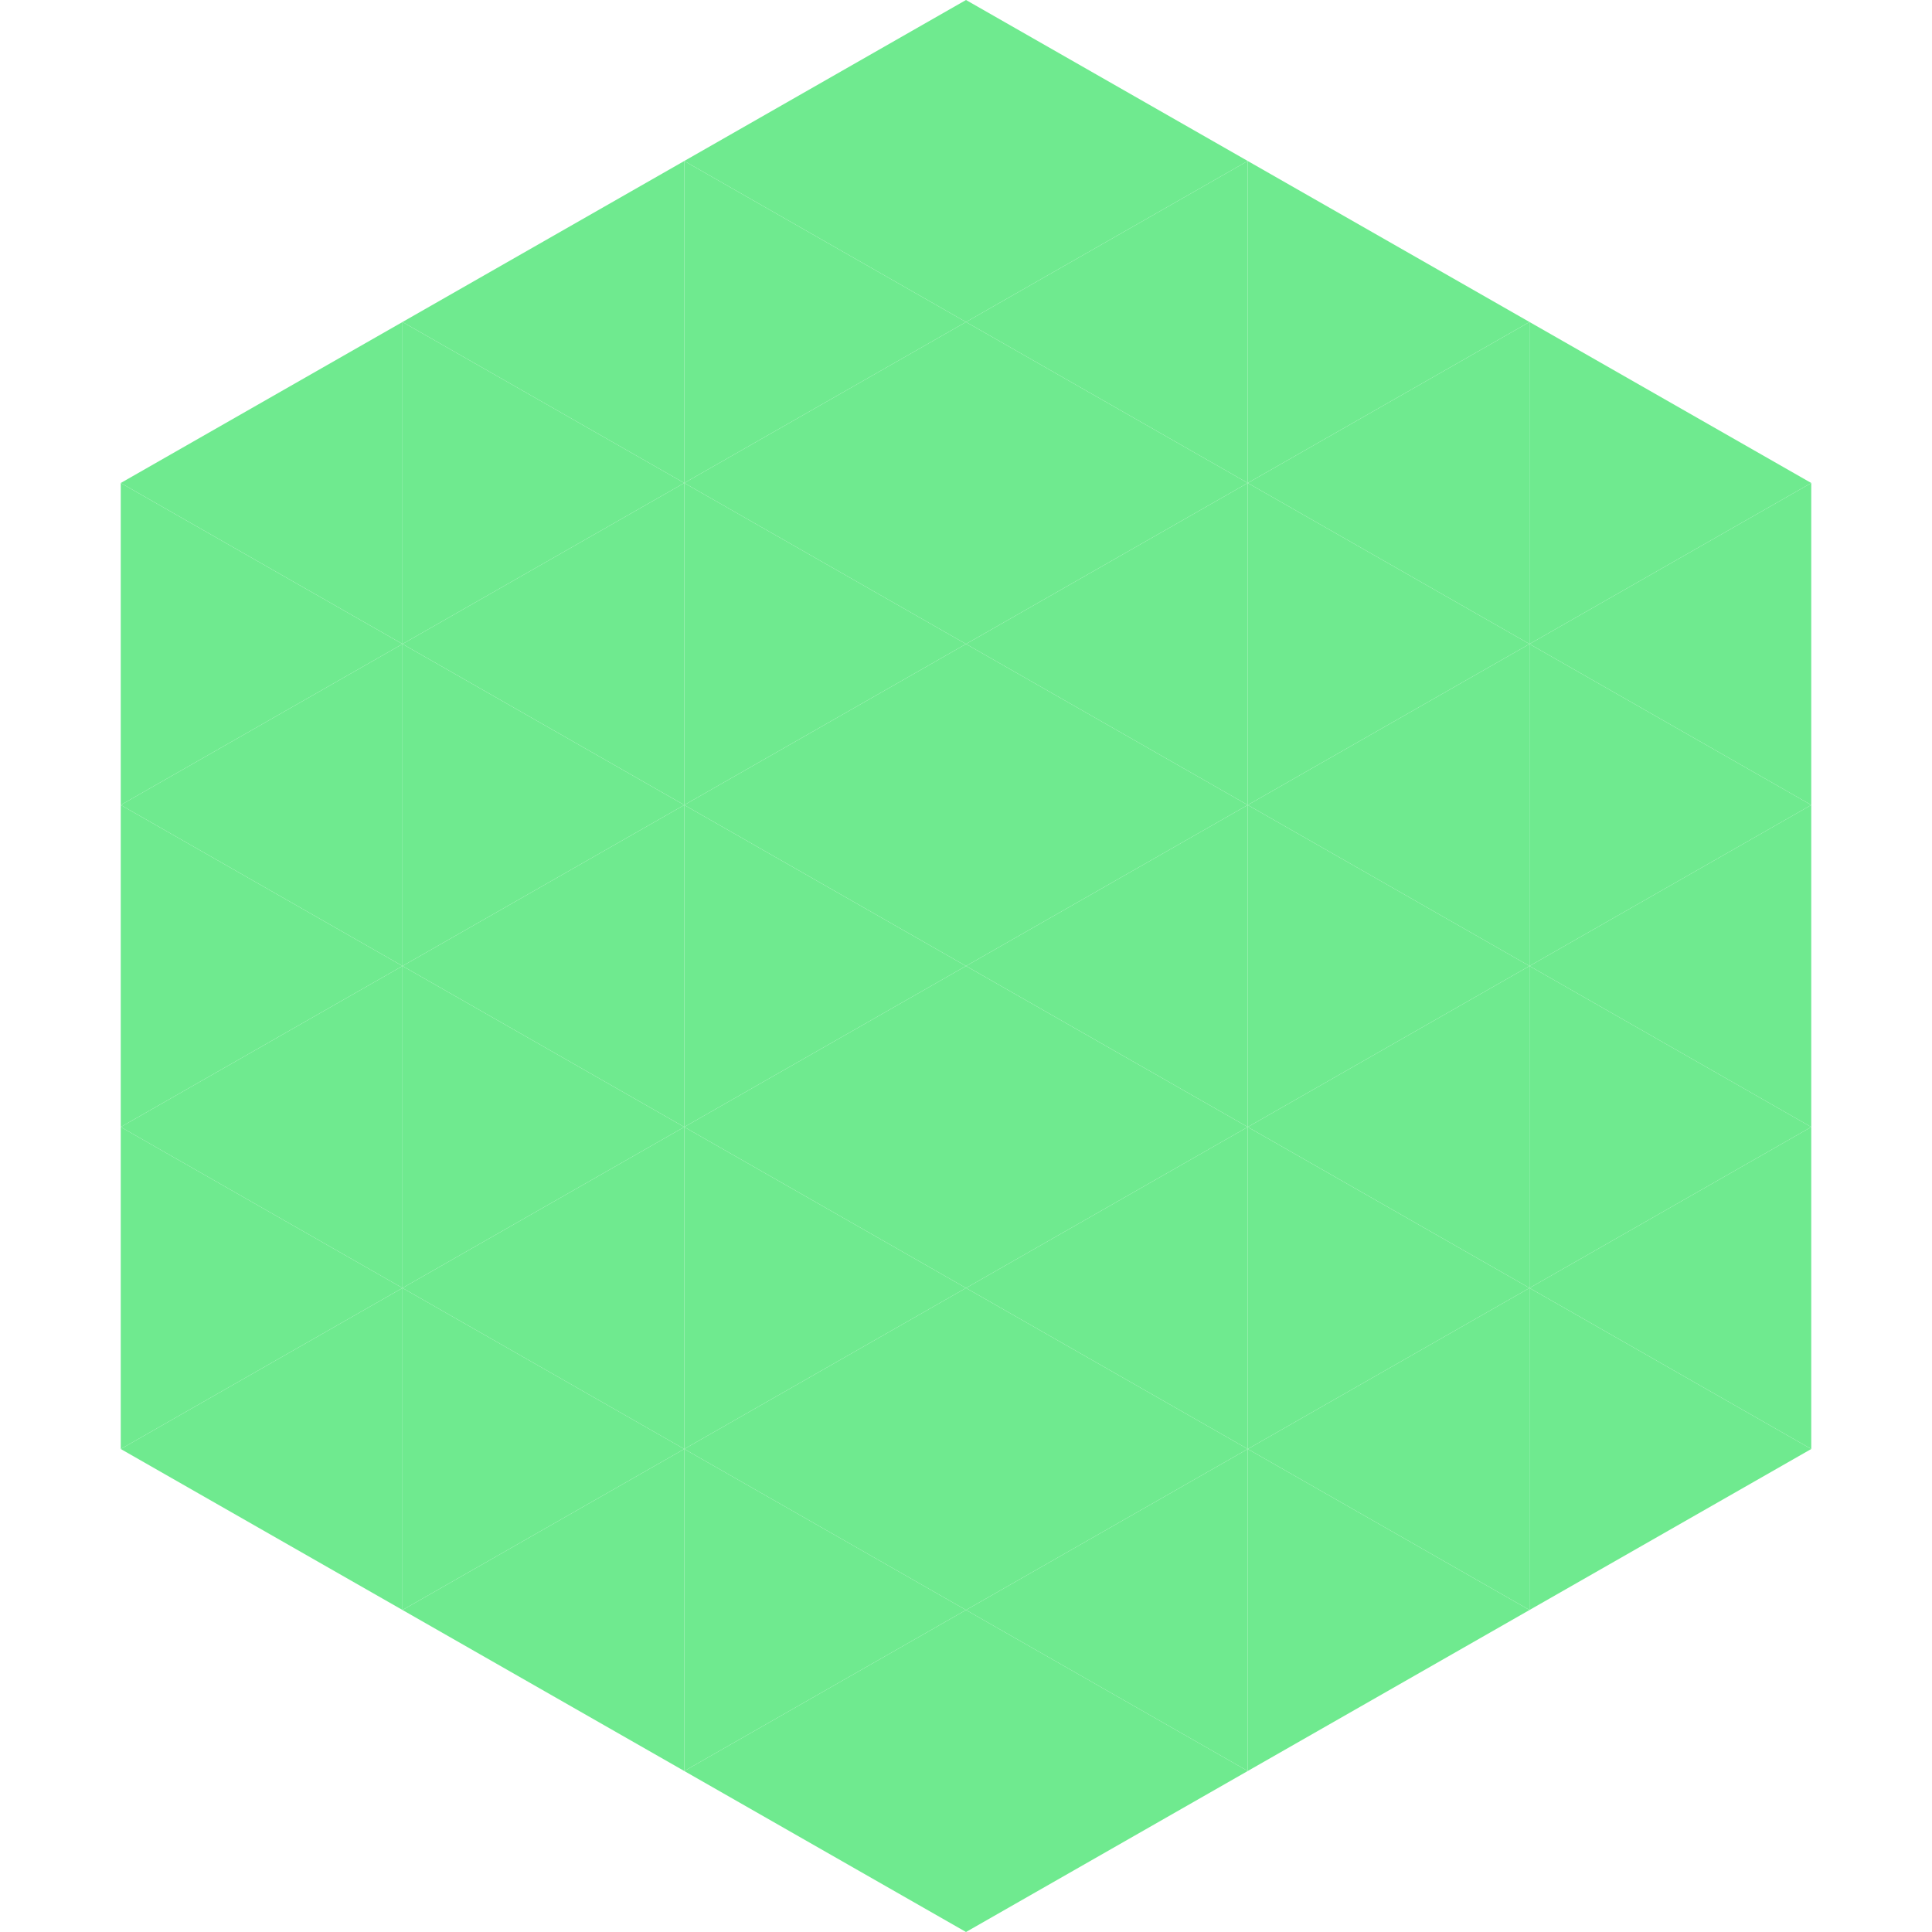 <?xml version="1.0"?>
<!-- Generated by SVGo -->
<svg width="240" height="240"
     xmlns="http://www.w3.org/2000/svg"
     xmlns:xlink="http://www.w3.org/1999/xlink">
<polygon points="50,40 15,60 50,80" style="fill:rgb(111,234,143)" />
<polygon points="190,40 225,60 190,80" style="fill:rgb(111,234,143)" />
<polygon points="15,60 50,80 15,100" style="fill:rgb(111,234,143)" />
<polygon points="225,60 190,80 225,100" style="fill:rgb(111,234,143)" />
<polygon points="50,80 15,100 50,120" style="fill:rgb(111,234,143)" />
<polygon points="190,80 225,100 190,120" style="fill:rgb(111,234,143)" />
<polygon points="15,100 50,120 15,140" style="fill:rgb(111,234,143)" />
<polygon points="225,100 190,120 225,140" style="fill:rgb(111,234,143)" />
<polygon points="50,120 15,140 50,160" style="fill:rgb(111,234,143)" />
<polygon points="190,120 225,140 190,160" style="fill:rgb(111,234,143)" />
<polygon points="15,140 50,160 15,180" style="fill:rgb(111,234,143)" />
<polygon points="225,140 190,160 225,180" style="fill:rgb(111,234,143)" />
<polygon points="50,160 15,180 50,200" style="fill:rgb(111,234,143)" />
<polygon points="190,160 225,180 190,200" style="fill:rgb(111,234,143)" />
<polygon points="15,180 50,200 15,220" style="fill:rgb(255,255,255); fill-opacity:0" />
<polygon points="225,180 190,200 225,220" style="fill:rgb(255,255,255); fill-opacity:0" />
<polygon points="50,0 85,20 50,40" style="fill:rgb(255,255,255); fill-opacity:0" />
<polygon points="190,0 155,20 190,40" style="fill:rgb(255,255,255); fill-opacity:0" />
<polygon points="85,20 50,40 85,60" style="fill:rgb(111,234,143)" />
<polygon points="155,20 190,40 155,60" style="fill:rgb(111,234,143)" />
<polygon points="50,40 85,60 50,80" style="fill:rgb(111,234,143)" />
<polygon points="190,40 155,60 190,80" style="fill:rgb(111,234,143)" />
<polygon points="85,60 50,80 85,100" style="fill:rgb(111,234,143)" />
<polygon points="155,60 190,80 155,100" style="fill:rgb(111,234,143)" />
<polygon points="50,80 85,100 50,120" style="fill:rgb(111,234,143)" />
<polygon points="190,80 155,100 190,120" style="fill:rgb(111,234,143)" />
<polygon points="85,100 50,120 85,140" style="fill:rgb(111,234,143)" />
<polygon points="155,100 190,120 155,140" style="fill:rgb(111,234,143)" />
<polygon points="50,120 85,140 50,160" style="fill:rgb(111,234,143)" />
<polygon points="190,120 155,140 190,160" style="fill:rgb(111,234,143)" />
<polygon points="85,140 50,160 85,180" style="fill:rgb(111,234,143)" />
<polygon points="155,140 190,160 155,180" style="fill:rgb(111,234,143)" />
<polygon points="50,160 85,180 50,200" style="fill:rgb(111,234,143)" />
<polygon points="190,160 155,180 190,200" style="fill:rgb(111,234,143)" />
<polygon points="85,180 50,200 85,220" style="fill:rgb(111,234,143)" />
<polygon points="155,180 190,200 155,220" style="fill:rgb(111,234,143)" />
<polygon points="120,0 85,20 120,40" style="fill:rgb(111,234,143)" />
<polygon points="120,0 155,20 120,40" style="fill:rgb(111,234,143)" />
<polygon points="85,20 120,40 85,60" style="fill:rgb(111,234,143)" />
<polygon points="155,20 120,40 155,60" style="fill:rgb(111,234,143)" />
<polygon points="120,40 85,60 120,80" style="fill:rgb(111,234,143)" />
<polygon points="120,40 155,60 120,80" style="fill:rgb(111,234,143)" />
<polygon points="85,60 120,80 85,100" style="fill:rgb(111,234,143)" />
<polygon points="155,60 120,80 155,100" style="fill:rgb(111,234,143)" />
<polygon points="120,80 85,100 120,120" style="fill:rgb(111,234,143)" />
<polygon points="120,80 155,100 120,120" style="fill:rgb(111,234,143)" />
<polygon points="85,100 120,120 85,140" style="fill:rgb(111,234,143)" />
<polygon points="155,100 120,120 155,140" style="fill:rgb(111,234,143)" />
<polygon points="120,120 85,140 120,160" style="fill:rgb(111,234,143)" />
<polygon points="120,120 155,140 120,160" style="fill:rgb(111,234,143)" />
<polygon points="85,140 120,160 85,180" style="fill:rgb(111,234,143)" />
<polygon points="155,140 120,160 155,180" style="fill:rgb(111,234,143)" />
<polygon points="120,160 85,180 120,200" style="fill:rgb(111,234,143)" />
<polygon points="120,160 155,180 120,200" style="fill:rgb(111,234,143)" />
<polygon points="85,180 120,200 85,220" style="fill:rgb(111,234,143)" />
<polygon points="155,180 120,200 155,220" style="fill:rgb(111,234,143)" />
<polygon points="120,200 85,220 120,240" style="fill:rgb(111,234,143)" />
<polygon points="120,200 155,220 120,240" style="fill:rgb(111,234,143)" />
<polygon points="85,220 120,240 85,260" style="fill:rgb(255,255,255); fill-opacity:0" />
<polygon points="155,220 120,240 155,260" style="fill:rgb(255,255,255); fill-opacity:0" />
</svg>
